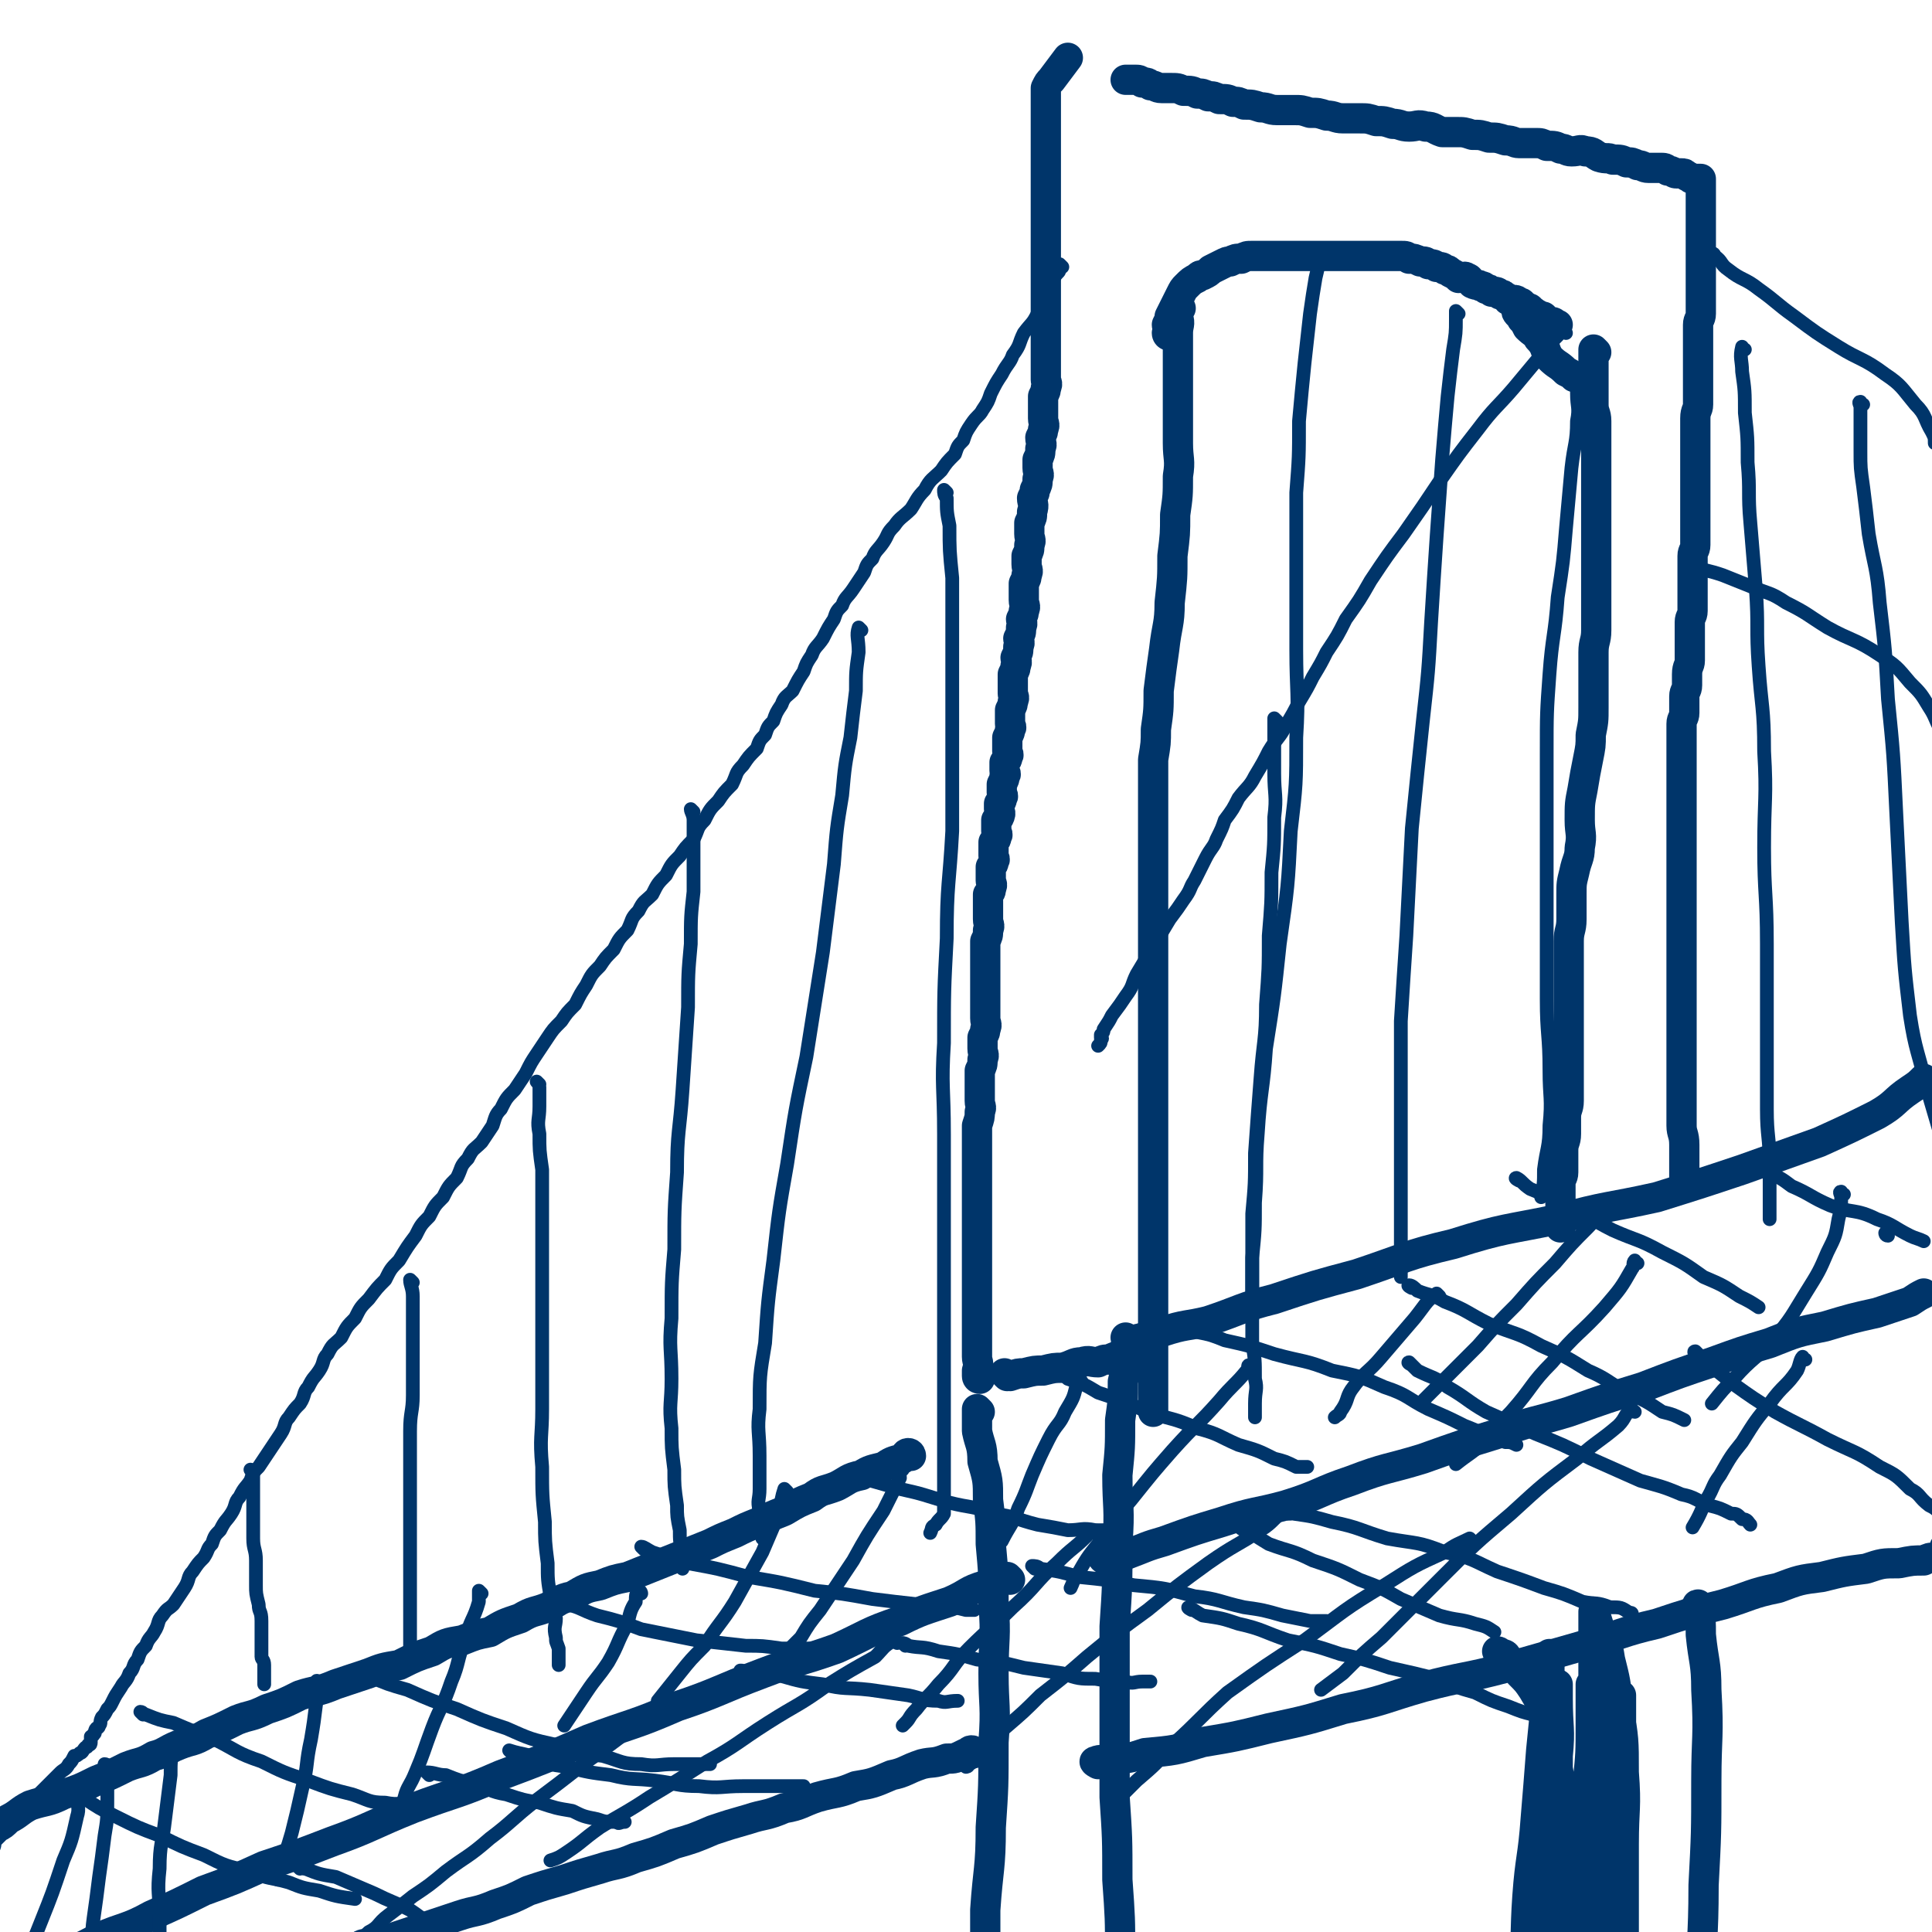<svg viewBox='0 0 702 702' version='1.1' xmlns='http://www.w3.org/2000/svg' xmlns:xlink='http://www.w3.org/1999/xlink'><g fill='none' stroke='#00356A' stroke-width='11' stroke-linecap='round' stroke-linejoin='round'><path d='M331,529c0,0 0,-1 -1,-1 -1,0 -1,1 -2,2 -4,1 -4,1 -7,3 -4,1 -5,1 -8,3 -5,1 -5,2 -9,4 -5,2 -5,1 -9,4 -5,2 -5,2 -10,5 -5,2 -5,2 -9,4 -5,2 -5,2 -9,4 -5,2 -5,2 -9,4 -5,2 -5,2 -10,4 -5,2 -5,2 -10,4 -5,2 -5,2 -10,4 -5,1 -5,1 -10,3 -5,1 -5,1 -10,4 -5,1 -5,2 -9,4 -5,2 -5,1 -10,4 -6,2 -6,2 -11,5 -5,1 -5,1 -10,3 -6,1 -6,1 -11,4 -6,2 -6,2 -12,5 -6,1 -6,1 -11,3 -6,2 -6,2 -12,4 -7,3 -7,2 -13,4 -6,3 -6,3 -12,5 -6,3 -6,2 -11,4 -6,3 -6,3 -11,5 -5,3 -5,2 -10,4 -5,2 -5,3 -9,4 -5,3 -5,2 -10,4 -6,3 -6,3 -11,5 -6,3 -6,3 -12,5 -6,3 -6,2 -12,4 -4,2 -4,3 -8,5 -2,2 -2,2 -4,3 -2,2 -2,2 -3,3 -1,2 -1,2 -1,3 -1,2 -1,2 -1,3 0,1 0,1 0,1 '/><path d='M354,637c0,0 0,-1 -1,-1 -1,0 -1,1 -2,1 -4,2 -4,2 -7,2 -5,2 -5,1 -9,2 -6,2 -6,3 -11,4 -7,3 -7,3 -13,4 -7,3 -7,2 -14,4 -6,2 -6,3 -12,4 -7,3 -7,2 -13,4 -7,2 -7,2 -13,4 -7,3 -7,3 -14,5 -7,3 -7,3 -14,5 -7,3 -7,2 -13,4 -7,2 -7,2 -13,4 -7,2 -7,2 -13,4 -6,3 -6,3 -12,5 -7,3 -7,2 -13,4 -6,2 -6,2 -12,4 -6,2 -6,2 -12,4 -6,3 -6,3 -11,5 -6,3 -6,2 -12,4 -6,3 -5,4 -11,6 -5,2 -5,2 -10,3 -5,2 -5,2 -9,4 -4,2 -4,3 -8,4 -4,2 -4,2 -8,3 -4,2 -4,2 -7,3 -3,2 -3,1 -6,2 -3,1 -3,1 -6,2 -3,1 -3,2 -5,2 -2,1 -2,1 -4,1 -2,1 -2,1 -4,1 0,1 0,1 0,1 '/><path d='M367,574c0,0 -1,-1 -1,-1 0,0 0,0 -1,1 -3,1 -3,0 -7,2 -7,2 -6,3 -13,6 -9,3 -10,3 -18,7 -12,4 -12,5 -23,10 -14,5 -14,4 -27,9 -16,6 -16,7 -31,12 -16,7 -16,6 -32,12 -16,7 -16,7 -32,13 -16,7 -16,6 -32,12 -15,6 -15,7 -29,12 -13,5 -13,5 -25,9 -11,5 -11,5 -22,9 -10,5 -10,5 -19,9 -9,5 -10,4 -19,8 -9,5 -9,4 -18,9 -6,4 -6,4 -11,8 -3,3 -3,4 -6,7 -3,5 -3,5 -6,9 '/><path d='M356,513c0,0 -1,-1 -1,-1 0,3 0,4 0,8 1,5 2,5 2,11 2,7 2,7 2,14 1,8 1,8 1,16 1,11 1,11 1,22 1,12 0,12 0,25 0,12 1,12 0,25 0,16 0,16 -1,31 0,15 -1,15 -2,30 0,15 0,15 0,30 0,14 0,14 0,27 0,13 0,13 0,25 1,11 1,11 1,22 1,10 1,10 1,19 1,8 1,8 2,15 1,6 2,6 2,12 1,5 1,5 1,9 1,4 1,4 1,7 1,3 1,3 1,6 1,2 0,2 0,3 '/><path d='M409,492c0,0 -1,-1 -1,-1 0,1 0,1 0,3 1,4 1,4 0,8 0,7 0,7 -1,14 0,10 0,10 -1,20 0,12 1,12 0,25 0,15 0,15 -1,30 0,15 0,16 0,31 0,16 0,16 0,31 1,15 1,15 1,30 1,14 1,14 1,27 1,13 0,13 0,26 0,13 1,13 0,26 0,13 0,13 -1,25 0,11 0,11 -1,21 0,7 0,7 -1,14 0,6 0,6 0,12 0,4 0,4 0,7 0,4 0,4 0,7 0,2 0,2 0,4 '/><path d='M366,500c0,0 -1,-1 -1,-1 0,0 1,1 2,1 3,-1 3,-1 5,-1 4,-1 4,-1 7,-1 4,-1 4,-1 7,-1 4,-1 4,-2 7,-2 3,-1 3,0 6,0 2,-1 2,-1 4,-1 2,-1 2,-1 3,-1 1,-1 1,0 2,0 1,0 1,0 2,0 1,0 1,0 1,0 1,0 1,0 1,0 1,0 1,0 1,0 1,0 1,0 1,0 '/><path d='M410,487c0,0 -1,-1 -1,-1 0,0 1,1 2,1 6,-1 6,-2 11,-3 9,-3 9,-2 17,-4 12,-4 12,-5 24,-8 15,-5 15,-5 30,-9 18,-6 18,-7 35,-11 19,-6 19,-5 38,-9 18,-5 18,-4 36,-8 16,-5 16,-5 31,-10 14,-5 14,-5 28,-10 11,-5 11,-5 21,-10 7,-4 6,-5 12,-9 3,-2 3,-2 5,-4 '/><path d='M402,567c0,0 -2,-1 -1,-1 3,-1 4,0 8,-1 8,-3 7,-3 14,-5 11,-4 11,-4 21,-7 12,-4 12,-3 23,-6 13,-4 12,-5 24,-9 13,-5 13,-4 26,-8 14,-5 14,-5 27,-9 13,-5 13,-4 26,-8 14,-5 14,-5 27,-9 13,-5 13,-5 25,-9 11,-4 11,-4 21,-7 10,-4 10,-4 20,-6 10,-3 10,-3 19,-5 6,-2 6,-2 12,-4 3,-2 3,-2 5,-3 '/><path d='M399,641c0,0 -2,-1 -1,-1 2,-1 3,0 5,-1 7,0 7,0 13,-2 11,-1 11,-1 21,-4 12,-2 12,-2 24,-5 14,-3 14,-3 27,-7 15,-3 15,-4 29,-8 15,-4 15,-3 30,-7 14,-4 14,-4 28,-8 14,-4 14,-5 27,-8 12,-4 12,-4 24,-7 10,-3 10,-4 20,-6 8,-3 8,-3 16,-4 8,-2 8,-2 16,-3 6,-2 6,-2 12,-2 5,-1 5,-1 9,-1 2,-1 2,-1 4,-1 2,-1 2,-1 3,-2 1,-1 0,-2 1,-2 0,-1 1,-1 1,-1 '/><path d='M356,501c0,0 -1,0 -1,-1 0,-1 0,-1 0,-2 1,-3 0,-3 0,-5 0,-3 0,-3 0,-5 0,-4 0,-4 0,-7 0,-3 0,-3 0,-6 0,-3 0,-3 0,-6 0,-3 0,-3 0,-5 0,-3 0,-3 0,-5 0,-2 0,-2 0,-4 0,-2 0,-2 0,-4 0,-2 0,-2 0,-4 0,-2 0,-2 0,-4 0,-2 0,-2 0,-4 0,-2 0,-2 0,-4 0,-3 0,-3 0,-5 0,-2 0,-2 0,-4 0,-3 0,-3 0,-5 0,-2 0,-2 0,-4 0,-3 0,-3 0,-5 0,-2 0,-2 0,-3 1,-3 1,-3 1,-5 1,-2 0,-2 0,-4 0,-2 0,-2 0,-3 0,-2 0,-2 0,-4 0,-2 0,-2 0,-4 1,-2 1,-2 1,-4 1,-2 0,-2 0,-4 0,-2 0,-2 0,-4 1,-2 1,-2 1,-3 1,-2 0,-2 0,-4 0,-2 0,-2 0,-3 0,-2 0,-2 0,-3 0,-2 0,-2 0,-4 0,-2 0,-2 0,-3 0,-2 0,-2 0,-3 0,-2 0,-2 0,-3 0,-2 0,-2 0,-3 0,-2 0,-2 0,-3 0,-2 0,-2 0,-3 1,-2 1,-2 1,-4 1,-2 0,-2 0,-4 0,-2 0,-2 0,-3 0,-2 0,-2 0,-3 0,-2 0,-2 0,-3 1,-1 1,-1 1,-2 1,-2 0,-2 0,-3 0,-2 0,-2 0,-3 0,-1 0,-1 0,-2 1,-1 1,-1 1,-2 1,-1 0,-1 0,-2 0,-1 0,-1 0,-2 0,-2 0,-2 0,-3 1,-1 1,-1 1,-2 1,-1 0,-1 0,-2 0,-1 0,-1 0,-2 0,-1 0,-1 0,-2 1,-1 1,-1 1,-1 1,-2 0,-2 0,-3 0,-1 0,-1 0,-2 1,-1 1,-1 1,-2 1,-1 0,-1 0,-2 0,-2 0,-2 0,-3 1,-2 1,-2 1,-3 1,-1 0,-1 0,-2 0,-2 0,-2 0,-3 1,-1 1,-1 1,-2 1,-1 0,-1 0,-2 0,-1 0,-1 0,-2 0,-2 0,-2 0,-3 1,-2 1,-2 1,-3 1,-1 0,-1 0,-2 0,-1 0,-1 0,-2 0,-2 0,-2 0,-3 1,-2 1,-2 1,-3 1,-2 0,-2 0,-3 0,-2 0,-2 0,-3 0,-2 0,-2 0,-4 1,-2 1,-2 1,-3 1,-2 0,-2 0,-3 1,-2 1,-2 1,-4 1,-2 0,-2 0,-3 1,-2 1,-2 1,-4 1,-2 0,-2 0,-3 1,-2 1,-2 1,-3 1,-2 0,-2 0,-4 0,-1 0,-1 0,-2 0,-2 0,-2 0,-4 1,-2 1,-2 1,-3 1,-2 0,-2 0,-4 0,-2 0,-2 0,-3 1,-2 1,-2 1,-4 1,-2 0,-2 0,-4 0,-2 0,-2 0,-4 1,-2 1,-2 1,-4 1,-3 0,-3 0,-5 1,-2 1,-2 1,-3 1,-2 1,-2 1,-4 1,-2 0,-2 0,-4 0,-2 0,-2 0,-3 1,-2 1,-2 1,-4 1,-2 0,-2 0,-4 1,-2 1,-2 1,-3 1,-2 0,-2 0,-4 0,-2 0,-2 0,-4 0,-2 0,-2 0,-4 1,-2 1,-2 1,-3 1,-2 0,-2 0,-3 0,-2 0,-2 0,-3 0,-2 0,-2 0,-3 0,-2 0,-2 0,-4 0,-2 0,-2 0,-4 0,-2 0,-2 0,-3 0,-2 0,-2 0,-4 0,-2 0,-2 0,-4 0,-2 0,-2 0,-4 0,-2 0,-2 0,-3 0,-2 0,-2 0,-4 0,-2 0,-2 0,-4 0,-2 0,-2 0,-3 0,-2 0,-2 0,-4 0,-2 0,-2 0,-4 0,-2 0,-2 0,-3 0,-2 0,-2 0,-4 0,-2 0,-2 0,-4 0,-2 0,-2 0,-4 0,-2 0,-2 0,-3 0,-3 0,-3 0,-5 0,-2 0,-2 0,-3 0,-2 0,-2 0,-3 0,-2 0,-2 0,-4 0,-2 0,-2 0,-3 0,-2 0,-2 0,-3 0,-1 0,-1 0,-2 0,-2 0,-2 0,-3 0,-2 0,-2 0,-3 0,-1 0,-1 0,-1 0,-1 0,-1 0,-1 0,-1 0,-1 0,-2 0,-1 0,-1 0,-1 0,-1 0,-1 0,-1 0,-1 0,-1 0,-2 1,-2 1,-2 2,-3 3,-4 3,-4 6,-8 '/><path d='M429,112c0,0 -1,-1 -1,-1 0,1 0,2 0,4 1,3 0,3 0,6 0,4 0,4 0,8 0,4 0,4 0,9 0,5 0,5 0,11 0,6 0,6 0,12 0,6 1,6 0,12 0,7 0,7 -1,14 0,7 0,7 -1,15 0,8 0,8 -1,17 0,8 -1,8 -2,17 -1,7 -1,7 -2,15 0,7 0,7 -1,14 0,5 0,5 -1,11 0,4 0,4 0,9 0,3 0,3 0,7 0,3 0,3 0,7 0,4 0,4 0,9 0,4 0,4 0,9 0,4 0,4 0,9 0,4 0,4 0,9 0,4 0,4 0,9 0,4 0,4 0,9 0,5 0,5 0,10 0,4 0,4 0,9 0,5 0,5 0,11 0,5 0,5 0,11 0,6 0,6 0,12 0,5 0,5 0,11 0,5 0,5 0,11 0,5 0,5 0,11 0,5 0,5 0,11 0,5 0,5 0,10 0,4 0,4 0,9 0,3 0,3 0,7 0,4 0,4 0,8 0,2 0,2 0,5 0,2 0,2 0,4 0,1 0,1 0,2 0,2 0,2 0,4 0,4 0,4 0,9 0,2 0,2 0,5 '/><path d='M425,122c0,0 -1,0 -1,-1 0,0 0,0 0,0 1,-2 0,-2 0,-3 1,-2 1,-2 1,-3 1,-2 1,-2 2,-4 1,-2 1,-2 2,-4 1,-2 1,-2 2,-3 2,-2 2,-2 4,-3 1,-1 1,-1 2,-1 2,-1 2,-1 3,-2 2,-1 2,-1 4,-2 2,-1 2,-1 3,-1 2,-1 2,-1 4,-1 2,-1 2,-1 4,-1 2,0 2,0 4,0 2,0 2,0 4,0 3,0 3,0 5,0 2,0 2,0 4,0 2,0 2,0 4,0 2,0 2,0 4,0 2,0 2,0 3,0 2,0 2,0 4,0 2,0 2,0 4,0 2,0 2,0 4,0 2,0 2,0 3,0 2,0 2,0 3,0 2,0 2,0 3,0 2,0 2,0 3,0 1,0 1,0 2,0 2,0 2,0 3,1 2,0 2,0 4,1 2,0 2,0 3,1 2,0 2,0 3,1 2,0 2,0 3,1 1,0 1,0 2,1 2,1 2,1 3,2 2,0 2,-1 3,0 1,0 1,1 2,2 2,1 2,0 3,1 1,0 1,0 2,1 1,0 1,0 2,1 2,0 2,0 3,1 1,0 1,0 2,1 1,0 1,1 1,1 1,0 1,0 2,0 1,0 1,0 2,1 1,0 1,0 1,1 1,0 1,0 2,1 1,0 1,0 1,1 1,0 1,0 2,1 1,0 1,1 1,1 1,0 1,0 1,0 1,0 1,0 1,1 1,0 1,1 1,1 1,0 1,0 2,0 1,0 1,1 1,1 1,0 1,0 1,0 '/><path d='M552,114c0,0 -1,-1 -1,-1 0,1 1,1 2,3 1,1 1,1 2,3 2,2 3,2 4,4 3,3 2,4 4,7 3,3 3,2 6,5 2,1 2,1 3,2 '/><path d='M580,128c0,0 -1,-1 -1,-1 0,1 0,2 0,4 0,2 0,2 0,4 0,3 0,3 0,6 0,3 0,3 0,6 0,3 1,3 1,6 0,3 0,3 0,7 0,3 0,3 0,6 0,3 0,3 0,6 0,3 0,3 0,6 0,3 0,3 0,6 0,3 0,3 0,6 0,3 0,3 0,7 0,4 0,4 0,8 0,4 0,4 0,8 0,4 0,4 0,8 0,4 0,4 0,8 0,4 -1,4 -1,8 0,5 0,5 0,10 0,5 0,5 0,10 0,5 0,5 -1,10 0,4 0,4 -1,9 -1,5 -1,5 -2,11 -1,5 -1,5 -1,11 0,5 1,5 0,10 0,4 -1,4 -2,9 -1,4 -1,4 -1,8 0,4 0,4 0,9 0,4 -1,4 -1,8 0,3 0,3 0,7 0,4 0,4 0,8 0,3 0,3 0,7 0,3 0,3 0,7 0,4 0,4 0,8 0,3 0,3 0,7 0,3 0,3 0,7 0,3 0,3 0,7 0,3 -1,3 -1,6 0,3 0,3 0,6 0,3 -1,3 -1,6 0,2 0,2 0,4 0,2 0,2 0,4 0,2 -1,2 -1,4 0,1 0,1 0,3 0,1 0,1 0,2 0,1 0,1 0,2 0,0 0,0 0,1 0,1 0,1 0,3 0,2 0,2 0,5 '/><path d='M613,429c-1,0 -1,0 -1,-1 0,0 0,0 0,0 0,-3 0,-3 0,-5 0,-4 0,-4 0,-7 0,-4 -1,-4 -1,-7 0,-4 0,-4 0,-8 0,-4 0,-4 0,-7 0,-4 0,-4 0,-7 0,-4 0,-4 0,-7 0,-3 0,-3 0,-5 0,-3 0,-3 0,-6 0,-3 0,-3 0,-5 0,-3 0,-3 0,-5 0,-3 0,-3 0,-5 0,-2 0,-2 0,-3 0,-3 0,-3 0,-5 0,-2 0,-2 0,-4 0,-3 0,-3 0,-5 0,-3 0,-3 0,-5 0,-3 0,-3 0,-5 0,-2 0,-2 0,-4 0,-3 0,-3 0,-6 0,-2 0,-2 0,-4 0,-3 0,-3 0,-5 0,-3 0,-3 0,-5 0,-2 0,-2 0,-4 0,-3 0,-3 0,-5 0,-3 0,-3 0,-6 0,-3 0,-3 0,-5 0,-3 0,-3 0,-5 0,-2 0,-2 0,-4 0,-3 0,-3 0,-6 0,-3 0,-3 0,-5 0,-2 1,-2 1,-4 0,-3 0,-3 0,-6 0,-2 1,-2 1,-4 0,-2 0,-2 0,-4 0,-3 1,-3 1,-5 0,-2 0,-2 0,-3 0,-2 0,-2 0,-4 0,-2 0,-2 0,-3 0,-2 0,-2 0,-4 0,-2 1,-2 1,-4 0,-2 0,-2 0,-3 0,-2 0,-2 0,-4 0,-2 0,-2 0,-4 0,-2 0,-2 0,-3 0,-2 0,-2 0,-4 0,-1 0,-1 0,-2 0,-2 1,-2 1,-4 0,-3 0,-3 0,-5 0,-2 0,-2 0,-3 0,-3 0,-3 0,-5 0,-2 0,-2 0,-4 0,-2 0,-2 0,-4 0,-2 0,-2 0,-4 0,-2 0,-2 0,-4 0,-2 0,-2 0,-4 0,-2 0,-2 0,-4 0,-3 0,-3 0,-5 0,-2 0,-2 0,-4 0,-3 1,-3 1,-5 0,-2 0,-2 0,-4 0,-3 0,-3 0,-5 0,-2 0,-2 0,-4 0,-2 0,-2 0,-4 0,-2 0,-2 0,-4 0,-2 0,-2 0,-4 0,-2 0,-2 0,-4 0,-2 1,-2 1,-4 0,-2 0,-2 0,-4 0,-2 0,-2 0,-4 0,-3 0,-3 0,-5 0,-2 0,-2 0,-4 0,-3 0,-3 0,-5 0,-2 0,-2 0,-3 0,-2 0,-2 0,-4 0,-2 0,-2 0,-4 0,-2 0,-2 0,-3 0,-2 0,-2 0,-3 0,-2 0,-2 0,-3 0,-1 0,-1 0,-2 0,-1 0,-1 0,-1 0,-1 0,-1 0,-1 0,-1 0,-1 0,-1 0,-1 0,-1 0,-1 0,-1 0,-1 0,-1 0,0 0,0 -1,0 -1,0 -1,0 -2,0 -1,0 -1,-1 -2,-1 -1,-1 -1,-1 -2,-1 -1,0 -1,0 -2,0 -1,0 -1,-1 -3,-1 -1,-1 -1,-1 -3,-1 -2,0 -2,0 -4,0 -2,0 -2,-1 -4,-1 -2,-1 -2,-1 -4,-1 -2,-1 -2,-1 -5,-1 -2,-1 -2,0 -5,-1 -2,-1 -2,-2 -5,-2 -2,-1 -2,0 -5,0 -2,0 -2,-1 -4,-1 -2,-1 -2,-1 -5,-1 -2,-1 -2,-1 -4,-1 -3,0 -3,0 -6,0 -2,0 -2,-1 -5,-1 -3,-1 -3,-1 -6,-1 -3,-1 -3,-1 -6,-1 -3,-1 -3,-1 -6,-1 -2,0 -2,0 -5,0 -3,-1 -3,-2 -6,-2 -3,-1 -3,0 -6,0 -3,0 -3,-1 -6,-1 -3,-1 -3,-1 -6,-1 -3,-1 -3,-1 -6,-1 -3,0 -3,0 -6,0 -3,0 -3,-1 -6,-1 -3,-1 -3,-1 -6,-1 -3,-1 -3,-1 -6,-1 -3,0 -3,0 -6,0 -3,0 -3,-1 -6,-1 -3,-1 -3,-1 -6,-1 -2,-1 -2,-1 -4,-1 -2,-1 -2,-1 -5,-1 -2,-1 -2,-1 -4,-1 -2,-1 -2,-1 -4,-1 -2,-1 -2,-1 -5,-1 -2,-1 -2,-1 -5,-1 -1,0 -1,0 -3,0 -2,0 -2,-1 -4,-1 -1,-1 -1,-1 -3,-1 -1,-1 -1,-1 -3,-1 0,0 0,0 -1,0 -1,0 -1,0 -2,0 '/></g>
<g fill='none' stroke='#00356A' stroke-width='5' stroke-linecap='round' stroke-linejoin='round'><path d='M386,97c0,0 -1,-1 -1,-1 0,0 1,1 0,2 0,1 -1,1 -2,3 -1,3 -1,3 -3,6 -1,3 -1,4 -3,7 -2,4 -2,3 -5,7 -2,4 -1,4 -4,8 -1,3 -2,3 -4,7 -2,3 -2,3 -4,7 -1,3 -1,3 -3,6 -1,2 -2,2 -4,5 -2,3 -2,3 -3,6 -2,2 -2,2 -3,5 -3,3 -3,3 -5,6 -3,3 -4,3 -6,7 -3,3 -3,4 -5,7 -3,3 -4,3 -6,6 -3,3 -2,3 -4,6 -2,3 -3,3 -4,6 -2,2 -2,2 -3,5 -2,3 -2,3 -4,6 -2,3 -3,3 -4,6 -2,2 -2,2 -3,5 -2,3 -2,3 -4,7 -2,3 -3,3 -4,6 -2,3 -2,3 -3,6 -2,3 -2,3 -4,7 -2,2 -3,2 -4,5 -2,3 -2,3 -3,6 -2,2 -2,2 -3,5 -2,2 -2,2 -3,5 -3,3 -3,3 -5,6 -3,3 -2,3 -4,7 -3,3 -3,3 -5,6 -3,3 -3,3 -5,7 -3,3 -2,3 -4,7 -3,3 -3,3 -5,6 -3,3 -3,3 -5,7 -3,3 -3,3 -5,7 -3,3 -3,2 -5,6 -3,3 -2,3 -4,7 -3,3 -3,3 -5,7 -3,3 -3,3 -5,6 -3,3 -3,3 -5,7 -2,3 -2,3 -4,7 -3,3 -3,3 -5,6 -3,3 -3,3 -5,6 -2,3 -2,3 -4,6 -2,3 -2,3 -4,7 -2,3 -2,3 -4,6 -3,3 -3,3 -5,7 -2,2 -2,3 -3,6 -2,3 -2,3 -4,6 -3,3 -3,2 -5,6 -3,3 -2,3 -4,7 -3,3 -3,3 -5,7 -3,3 -3,3 -5,7 -3,3 -3,3 -5,7 -3,4 -3,4 -6,9 -3,3 -3,3 -5,7 -3,3 -3,3 -6,7 -3,3 -3,3 -5,7 -3,3 -3,3 -5,7 -3,3 -3,2 -5,6 -2,2 -1,3 -3,6 -2,3 -2,2 -4,6 -2,2 -1,3 -3,6 -2,2 -2,2 -4,5 -2,2 -1,3 -3,6 -2,3 -2,3 -4,6 -2,3 -2,3 -4,6 -2,2 -2,2 -3,5 -2,3 -2,2 -4,6 -2,2 -1,3 -3,6 -2,3 -2,2 -4,6 -2,2 -2,2 -3,5 -2,2 -1,2 -3,5 -2,2 -2,2 -4,5 -2,2 -1,3 -3,6 -2,3 -2,3 -4,6 -2,2 -2,1 -4,4 -2,2 -1,3 -3,6 -1,2 -2,2 -3,5 -2,2 -2,2 -3,5 -2,2 -1,3 -3,5 -1,3 -2,3 -3,5 -2,3 -2,3 -3,5 -1,2 -1,2 -2,3 -1,2 -1,2 -2,3 -1,2 0,2 -1,3 0,1 -1,1 -1,1 -1,1 0,2 -1,2 0,1 -1,1 -1,1 0,1 0,1 0,1 0,2 0,2 -1,2 0,1 -1,1 -1,1 -1,1 -1,2 -2,2 -1,1 -1,1 -2,1 -1,2 -1,2 -2,3 -1,2 -2,2 -3,3 -3,3 -3,3 -6,6 -12,12 -12,12 -24,24 '/><path d='M92,535c0,0 -1,-1 -1,-1 0,0 1,1 1,2 0,3 0,3 0,6 0,4 0,4 0,8 0,4 0,4 0,9 0,4 1,4 1,8 0,4 0,4 0,9 0,3 0,3 1,7 0,3 1,2 1,6 0,2 0,2 0,5 0,2 0,2 0,4 0,2 0,2 0,4 0,1 1,1 1,3 0,1 0,2 0,3 0,2 0,2 0,3 0,1 0,1 0,1 '/><path d='M150,466c0,0 -1,-1 -1,-1 0,2 1,3 1,6 0,5 0,5 0,10 0,5 0,5 0,11 0,7 0,7 0,15 0,6 -1,6 -1,13 0,6 0,6 0,13 0,5 0,5 0,11 0,5 0,5 0,11 0,5 0,5 0,10 0,4 0,4 0,9 0,4 0,4 0,8 0,4 0,4 0,8 0,3 0,3 0,6 0,2 0,2 0,4 0,1 0,1 0,3 0,1 0,1 0,2 '/><path d='M196,394c0,0 -1,-1 -1,-1 0,0 1,1 1,2 0,3 0,3 0,7 0,5 -1,5 0,10 0,6 0,6 1,13 0,7 0,7 0,15 0,8 0,8 0,16 0,9 0,9 0,18 0,9 0,9 0,18 0,10 0,10 0,20 0,10 -1,10 0,21 0,10 0,10 1,20 0,7 0,7 1,15 0,6 0,6 1,12 0,4 1,3 2,8 0,3 -1,3 0,7 0,2 0,1 1,4 0,1 0,2 0,4 0,1 0,1 0,2 '/><path d='M252,295c0,0 -1,-1 -1,-1 0,1 1,2 1,4 0,5 0,5 0,11 0,7 0,7 0,15 -1,9 -1,9 -1,19 -1,11 -1,11 -1,23 -1,15 -1,15 -2,30 -1,15 -2,15 -2,30 -1,14 -1,14 -1,28 -1,12 -1,12 -1,25 -1,11 0,11 0,22 0,9 -1,9 0,18 0,7 0,7 1,15 0,6 0,6 1,13 0,4 0,4 1,9 0,4 0,4 1,8 0,2 0,2 0,4 0,1 0,1 0,2 '/><path d='M313,229c0,0 -1,-1 -1,-1 -1,3 0,4 0,9 -1,7 -1,7 -1,14 -1,8 -1,8 -2,17 -2,10 -2,10 -3,21 -2,12 -2,12 -3,25 -2,16 -2,16 -4,32 -3,19 -3,19 -6,38 -4,19 -4,19 -7,39 -3,17 -3,17 -5,35 -2,15 -2,15 -3,30 -2,12 -2,12 -2,24 -1,8 0,8 0,17 0,6 0,6 0,12 0,4 -1,4 0,8 0,2 0,2 1,4 0,1 0,1 0,3 0,1 0,1 0,3 '/><path d='M344,179c0,0 -1,-1 -1,-1 0,1 0,2 1,3 0,5 0,5 1,10 0,9 0,9 1,19 0,12 0,12 0,24 0,15 0,15 0,31 0,18 0,18 0,37 -1,19 -2,19 -2,39 -1,19 -1,19 -1,38 -1,16 0,16 0,33 0,14 0,14 0,29 0,14 0,14 0,28 0,13 0,13 0,27 0,10 0,10 0,21 0,8 0,8 0,16 0,4 0,4 0,9 0,2 0,2 0,5 0,1 0,1 0,3 -1,2 -2,2 -3,4 -2,1 -1,1 -2,3 '/><path d='M569,121c0,0 -1,-1 -1,-1 -1,0 -1,1 -2,2 -3,3 -3,3 -6,7 -5,6 -5,6 -10,12 -6,7 -7,7 -13,15 -7,9 -7,9 -14,19 -6,9 -6,9 -13,19 -6,8 -6,8 -12,17 -4,7 -4,7 -9,14 -3,6 -3,6 -7,12 -2,4 -2,4 -5,9 -2,4 -2,4 -5,9 -2,4 -2,4 -5,9 -2,4 -3,4 -6,9 -2,4 -2,4 -5,9 -2,4 -3,4 -6,8 -2,4 -2,4 -5,8 -1,3 -1,3 -3,7 -1,3 -2,3 -4,7 -2,4 -2,4 -4,8 -2,3 -1,3 -4,7 -2,3 -2,3 -5,7 -3,5 -3,5 -6,10 -3,5 -3,5 -6,10 -2,4 -1,4 -4,8 -2,3 -2,3 -5,7 -1,2 -1,2 -3,5 0,1 0,1 -1,2 0,0 0,0 0,1 0,0 1,0 0,1 0,1 0,1 -1,2 '/><path d='M618,207c-1,0 -2,-1 -1,-1 0,0 1,0 2,1 4,1 4,1 7,2 5,2 5,2 10,4 7,3 7,2 13,6 8,4 7,4 15,9 9,5 10,4 19,10 6,4 6,4 11,10 4,4 4,4 7,9 2,3 2,4 4,8 1,2 2,2 3,5 '/><path d='M464,262c0,0 -1,-1 -1,-1 0,3 0,4 0,8 0,6 0,6 0,12 0,8 1,8 0,16 0,10 0,10 -1,20 0,11 0,11 -1,23 0,12 0,12 -1,25 0,13 -1,13 -2,27 -1,13 -1,13 -2,27 0,11 0,11 -1,22 0,8 0,8 0,17 0,4 0,4 0,9 0,3 0,3 0,6 0,1 0,1 0,3 0,1 0,1 0,2 0,0 0,0 0,1 '/><path d='M481,94c0,0 -1,-1 -1,-1 -1,3 -1,4 -2,8 -1,6 -1,6 -2,13 -1,9 -1,9 -2,18 -1,10 -1,10 -2,21 0,13 0,13 -1,26 0,14 0,14 0,28 0,14 0,14 0,29 0,16 1,16 0,32 0,17 0,17 -2,34 -1,20 -1,20 -4,41 -2,19 -2,19 -5,38 -1,15 -2,15 -3,31 -1,12 0,12 -1,25 0,10 0,10 -1,20 0,8 0,8 0,17 0,7 0,7 0,14 1,6 1,6 1,13 1,4 0,4 0,9 0,2 0,2 0,5 '/><path d='M530,114c0,0 -1,-1 -1,-1 0,1 0,2 0,3 0,5 0,5 -1,11 -1,8 -1,8 -2,17 -1,11 -1,11 -2,23 -1,14 -1,14 -2,28 -1,15 -1,15 -2,31 -1,18 -1,18 -3,36 -2,19 -2,19 -4,39 -1,19 -1,19 -2,39 -1,15 -1,15 -2,31 0,12 0,12 0,24 0,10 0,10 0,20 0,7 0,7 0,14 0,6 0,6 0,12 0,5 0,5 0,10 0,3 0,3 0,7 0,2 0,2 0,4 0,1 0,1 0,2 '/><path d='M574,141c0,0 -1,-1 -1,-1 0,1 0,2 0,3 0,5 1,5 0,10 0,8 -1,8 -2,17 -1,11 -1,11 -2,22 -1,12 -1,12 -3,25 -1,14 -2,14 -3,28 -1,14 -1,14 -1,29 0,13 0,13 0,27 0,15 0,15 0,30 0,16 0,16 0,32 0,13 1,13 1,26 0,10 1,10 0,20 0,8 -1,8 -2,16 0,5 0,5 -1,10 '/><path d='M634,127c-1,0 -1,-1 -1,-1 -1,4 0,5 0,9 1,7 1,7 1,15 1,9 1,9 1,18 1,11 0,11 1,22 1,12 1,12 2,24 1,14 0,14 1,28 1,15 2,15 2,31 1,17 0,17 0,35 0,17 1,17 1,35 0,17 0,17 0,34 0,13 0,13 0,26 0,10 1,10 1,20 0,5 0,5 0,11 0,3 0,3 0,6 0,1 0,1 0,3 '/><path d='M677,147c-1,0 -1,-1 -1,-1 -1,0 0,1 0,2 0,3 0,3 0,7 0,4 0,4 0,9 0,6 0,6 1,13 1,8 1,8 2,17 2,12 3,12 4,25 2,17 2,17 3,35 2,20 2,20 3,41 1,20 1,20 2,40 1,17 1,17 3,34 2,13 3,13 6,26 5,17 5,17 10,34 '/><path d='M623,93c-1,0 -1,-1 -1,-1 0,0 1,0 1,1 3,2 2,3 5,5 5,4 6,3 11,7 7,5 6,5 13,10 8,6 8,6 16,11 8,5 9,4 17,10 6,4 6,5 11,11 4,4 3,5 6,10 1,2 1,2 1,4 '/><path d='M39,642c0,0 0,-1 -1,-1 0,1 1,2 1,3 0,5 0,5 0,10 0,7 0,7 -1,13 -1,8 -1,8 -2,15 -1,8 -1,8 -2,15 -1,7 0,7 -1,13 -1,7 -1,7 -2,14 -1,5 -1,5 -2,10 0,2 0,2 0,3 0,1 0,1 0,1 '/><path d='M64,633c0,0 0,-1 -1,-1 0,1 0,2 0,3 -1,5 -1,5 -1,10 -1,8 -1,8 -2,16 -1,9 -2,9 -2,18 -1,9 0,9 0,17 0,7 0,7 0,13 0,4 0,4 0,7 '/><path d='M116,612c0,0 -1,-2 -1,-1 0,3 0,4 0,7 -1,8 -1,8 -2,14 -2,9 -1,9 -3,17 -2,9 -2,9 -4,17 -2,7 -2,6 -4,12 -1,3 -1,3 -1,5 '/><path d='M175,579c0,0 -1,-1 -1,-1 0,1 0,2 0,4 -2,7 -3,6 -5,14 -3,7 -2,8 -5,15 -3,9 -4,9 -7,17 -3,8 -3,9 -6,16 -2,5 -3,5 -4,9 -1,3 0,3 0,5 '/><path d='M233,579c0,0 0,-1 -1,-1 -1,1 -1,2 -1,4 -2,3 -2,4 -3,8 -4,7 -3,7 -7,14 -4,6 -4,5 -8,11 -4,6 -4,6 -8,12 '/><path d='M286,542c0,0 -1,-1 -1,-1 -1,3 -1,4 -2,9 -3,7 -3,7 -6,14 -5,9 -5,9 -10,18 -5,8 -6,8 -11,16 -5,5 -5,5 -9,10 -4,5 -4,5 -8,10 '/><path d='M328,534c0,0 -1,-1 -1,-1 -1,1 0,2 0,4 -3,6 -3,6 -6,12 -6,9 -6,9 -11,18 -6,9 -6,9 -12,18 -4,5 -4,5 -7,10 -2,2 -2,2 -4,4 '/><path d='M393,502c0,0 -1,-1 -1,-1 -1,1 0,1 -1,3 -1,4 -1,4 -4,9 -2,5 -3,4 -6,10 -3,6 -3,6 -6,13 -2,5 -2,6 -5,12 -2,6 -3,6 -6,12 '/><path d='M455,497c0,0 -1,-1 -1,-1 -1,0 0,1 -1,2 -4,5 -5,5 -10,11 -8,9 -8,8 -17,18 -7,8 -7,8 -15,18 -6,7 -6,7 -12,16 -4,5 -4,5 -8,12 -1,1 -1,2 -2,4 '/><path d='M523,471c0,0 -1,-1 -1,-1 -4,3 -4,4 -8,9 -6,7 -6,7 -12,14 -5,6 -6,5 -11,12 -2,3 -1,4 -4,8 0,1 -1,1 -2,2 '/><path d='M585,438c0,0 -1,-1 -1,-1 -4,3 -3,5 -7,9 -6,6 -6,6 -12,13 -7,7 -7,7 -14,15 -7,7 -7,7 -14,15 -5,5 -5,5 -11,11 -3,3 -3,3 -6,6 -1,1 -1,1 -3,3 '/><path d='M595,459c-1,0 -1,-1 -1,-1 -1,1 0,2 -1,3 -4,7 -4,7 -10,14 -9,10 -10,9 -19,20 -8,8 -7,9 -15,18 -5,5 -4,5 -10,11 -4,4 -5,4 -10,8 '/><path d='M670,434c-1,0 -1,-1 -1,-1 -1,0 0,1 0,2 0,4 0,4 -1,8 -1,6 -1,6 -4,12 -3,7 -3,7 -8,15 -5,8 -5,9 -12,17 -6,7 -7,6 -14,14 -4,4 -4,4 -8,9 '/><path d='M29,654c0,0 0,-2 -1,-1 0,3 1,4 0,7 -2,9 -2,9 -5,16 -4,12 -4,12 -8,22 -5,13 -6,12 -10,24 -3,10 -2,10 -5,19 -1,4 -1,4 -2,7 '/><path d='M25,650c0,0 -1,-1 -1,-1 2,1 3,3 6,4 6,4 6,4 12,7 8,4 8,4 16,7 8,4 8,4 16,7 8,4 8,4 17,6 7,3 7,2 14,4 5,2 5,2 11,3 6,2 6,2 13,3 '/><path d='M52,623c0,0 -1,-1 -1,-1 1,0 1,1 2,1 5,2 5,2 10,3 7,3 7,3 15,6 8,4 8,5 17,8 8,4 8,4 17,7 8,3 8,3 16,5 6,2 6,3 12,3 5,1 5,0 10,0 5,0 5,0 11,0 '/><path d='M129,609c0,0 -1,-1 -1,-1 2,0 3,1 6,1 7,3 7,3 14,5 9,4 9,4 18,7 9,4 9,4 18,7 9,4 9,4 18,6 8,3 8,3 17,4 7,2 7,3 14,3 6,1 6,0 12,0 4,0 4,0 9,0 2,0 2,0 4,0 '/><path d='M205,583c0,0 -1,-1 -1,-1 0,0 1,0 2,1 5,1 5,2 11,4 8,2 8,2 16,5 10,2 10,2 20,4 9,1 9,1 18,2 6,0 6,0 13,1 4,0 4,0 9,0 1,0 1,0 2,0 '/><path d='M234,563c0,0 -1,-1 -1,-1 1,0 2,1 4,2 6,2 6,2 13,4 11,2 11,2 22,5 12,2 12,2 24,5 10,1 10,1 21,3 8,1 8,1 17,2 5,0 5,0 10,1 3,0 3,0 7,1 1,0 1,0 3,0 '/><path d='M309,536c0,0 -1,-1 -1,-1 1,0 2,1 5,2 7,2 7,2 14,4 9,2 8,2 18,5 8,2 8,1 16,4 8,1 8,2 16,4 6,1 6,1 11,2 5,0 5,-1 10,0 5,0 5,0 9,1 '/><path d='M388,501c0,0 -1,-1 -1,-1 0,0 1,0 1,1 6,2 6,2 11,5 9,3 9,3 18,7 9,3 9,2 18,6 8,2 8,3 15,6 7,2 7,2 13,5 4,1 4,1 8,3 2,0 2,0 3,0 1,0 1,0 1,0 '/><path d='M434,484c0,0 -1,-1 -1,-1 0,0 1,0 2,1 5,1 5,1 10,3 9,2 9,2 18,5 11,3 11,2 21,6 10,2 10,2 19,6 9,3 8,4 16,8 7,3 7,3 13,6 5,2 5,2 9,4 3,1 3,1 6,2 2,0 2,0 4,1 '/><path d='M513,468c0,0 -2,-1 -1,-1 1,0 2,1 3,2 5,2 5,1 10,4 8,3 8,4 16,8 10,4 10,3 19,8 9,4 9,4 17,9 7,3 7,4 14,8 7,3 7,3 13,7 4,1 4,1 8,3 '/><path d='M552,429c0,0 -2,-1 -1,-1 2,1 2,2 5,4 7,3 7,2 14,6 8,4 8,5 16,9 9,4 9,3 18,8 8,4 8,4 15,9 7,3 7,3 13,7 4,2 4,2 7,4 '/><path d='M639,425c-1,0 -2,-1 -1,-1 1,0 2,1 4,2 5,2 5,2 9,5 7,3 7,4 14,7 8,3 9,1 17,5 6,2 6,3 12,6 2,1 3,1 5,2 '/><path d='M686,449c-1,0 -1,-1 -1,-1 '/><path d='M156,645c0,0 -1,-1 -1,-1 3,0 4,1 7,1 5,2 5,2 10,3 6,2 6,3 12,4 6,2 6,2 12,3 6,2 6,2 12,3 4,2 4,2 9,3 3,1 3,1 7,1 1,1 1,0 3,0 '/><path d='M186,637c0,0 -1,-1 -1,-1 3,1 4,1 8,2 6,3 6,3 13,4 8,2 8,2 16,3 8,2 8,1 16,2 8,1 8,2 16,2 8,1 8,0 16,0 7,0 7,0 14,0 4,0 4,0 8,0 '/><path d='M270,608c0,0 -1,-1 -1,-1 1,0 1,0 3,1 6,1 6,0 12,1 7,2 7,2 15,3 8,2 8,1 17,2 7,1 7,1 14,2 5,1 5,2 11,2 3,1 3,0 7,0 '/><path d='M329,598c0,0 -1,-1 -1,-1 0,0 1,0 2,1 5,1 5,0 11,2 7,1 7,1 14,3 9,1 9,1 17,3 7,1 7,1 14,2 6,2 6,2 12,2 6,1 6,1 11,1 3,1 3,0 6,0 2,0 2,0 3,0 '/><path d='M376,570c0,0 -1,-1 -1,-1 1,0 2,0 3,1 7,1 7,1 14,3 10,1 10,1 20,3 11,1 11,1 22,4 9,1 9,2 18,4 7,1 7,1 14,3 5,1 5,1 10,2 3,0 3,0 5,0 1,0 1,0 1,0 '/><path d='M452,556c0,0 -2,-1 -1,-1 4,2 5,3 10,6 8,3 8,2 16,6 9,3 9,3 17,7 8,3 8,3 15,7 7,3 7,3 14,6 7,2 7,1 13,3 4,1 4,1 7,3 '/><path d='M469,550c0,0 -1,-1 -1,-1 0,0 1,0 2,1 7,1 7,1 14,3 10,2 10,3 20,6 11,2 11,1 21,5 10,2 10,3 19,7 9,3 9,3 17,6 7,2 7,2 14,5 5,1 5,0 10,2 4,0 4,0 7,2 1,0 1,0 1,1 '/><path d='M513,496c0,0 -2,-1 -1,-1 1,1 1,1 3,3 6,3 6,2 11,6 7,4 7,5 14,9 9,4 9,4 18,8 10,4 10,4 20,9 9,4 9,4 18,8 7,2 8,2 15,5 5,1 5,2 10,4 4,1 4,1 8,3 2,0 2,0 4,2 2,0 2,1 3,2 '/><path d='M617,492c-1,0 -2,-1 -1,-1 1,1 2,2 4,4 5,4 5,4 10,8 7,5 7,5 15,10 9,5 10,5 19,10 10,5 10,4 19,10 6,3 6,3 11,8 4,2 3,3 7,6 2,1 2,1 4,3 1,0 1,1 1,2 '/><path d='M433,585c0,0 -2,-1 -1,-1 2,1 3,2 5,3 7,1 7,1 13,3 9,2 9,3 18,6 10,2 10,2 19,5 9,2 9,2 18,5 9,2 9,2 17,4 7,3 7,3 14,5 6,3 6,3 12,5 5,2 5,2 9,3 3,1 3,1 5,2 1,1 1,2 2,2 1,1 1,0 1,0 '/><path d='M109,679c0,0 -1,-1 -1,-1 1,0 1,1 3,1 5,2 5,2 11,3 7,3 7,3 14,6 6,3 7,3 13,6 6,4 6,5 12,8 6,4 6,3 12,6 3,2 3,2 6,4 '/><path d='M240,622c0,0 0,-1 -1,-1 -1,0 -1,1 -1,1 -6,5 -6,4 -11,8 -8,6 -8,6 -15,11 -9,7 -9,7 -17,13 -9,7 -9,8 -17,14 -8,7 -8,6 -16,12 -6,5 -6,5 -12,9 -5,4 -5,4 -9,7 -4,3 -3,4 -7,6 -2,2 -2,1 -4,2 '/><path d='M326,597c0,0 0,-1 -1,-1 -4,2 -4,3 -7,6 -9,5 -9,5 -17,10 -11,8 -11,7 -22,14 -11,7 -11,8 -22,14 -11,7 -11,7 -21,13 -9,6 -10,6 -18,11 -7,5 -6,5 -12,9 -3,2 -3,2 -6,3 '/><path d='M398,557c0,0 -1,-1 -1,-1 -1,0 -1,1 -2,2 -5,5 -5,4 -11,10 -8,7 -7,8 -16,16 -7,7 -8,7 -16,15 -6,6 -5,7 -11,13 -4,5 -5,5 -8,9 -3,3 -2,3 -4,5 -1,1 -1,1 -1,1 '/><path d='M468,550c0,0 -1,-1 -1,-1 -4,2 -4,4 -9,7 -9,6 -9,5 -19,12 -11,8 -11,8 -22,17 -11,8 -11,8 -22,17 -8,7 -8,7 -17,14 -6,6 -6,6 -13,12 -4,5 -4,5 -9,9 -2,2 -1,3 -4,4 0,1 -1,1 -1,1 '/><path d='M535,560c0,0 -1,-1 -1,-1 -4,2 -5,2 -9,5 -11,5 -11,5 -22,12 -15,9 -14,9 -29,20 -14,9 -14,9 -28,19 -10,9 -10,10 -20,19 -6,7 -6,7 -13,13 -3,3 -3,3 -6,6 0,1 0,1 0,1 '/><path d='M594,513c-1,0 -1,-1 -1,-1 -3,2 -2,3 -5,6 -7,6 -7,5 -15,12 -12,9 -12,9 -24,20 -13,11 -13,11 -26,24 -10,10 -10,10 -21,21 -7,6 -7,6 -14,13 -4,3 -4,3 -8,6 '/><path d='M656,494c-1,0 -1,-1 -1,-1 -1,1 -1,3 -2,5 -4,6 -5,5 -10,12 -5,6 -5,6 -10,14 -4,5 -4,5 -8,12 -3,4 -2,4 -5,9 -2,4 -2,5 -5,10 '/></g>
<g fill='none' stroke='#00356A' stroke-width='11' stroke-linecap='round' stroke-linejoin='round'><path d='M564,602c0,0 -1,-1 -1,-1 0,1 0,2 0,4 0,5 0,6 -1,11 -1,10 -1,10 -2,20 -1,13 -1,13 -2,25 -1,14 -2,14 -3,28 -1,14 0,14 -2,27 -1,13 -1,13 -3,25 -1,11 -1,11 -3,21 -1,10 -2,10 -3,19 -1,10 -1,10 -2,20 '/><path d='M618,584c-1,0 -1,-1 -1,-1 -1,0 0,1 0,2 1,4 1,4 1,9 1,10 2,10 2,20 1,17 0,17 0,33 0,19 0,19 -1,38 0,20 -1,20 -1,39 0,17 0,17 0,33 0,14 0,14 0,28 0,10 0,10 0,20 0,8 0,8 0,15 0,6 0,6 0,11 0,5 -1,5 -1,9 0,3 0,3 0,5 '/><path d='M545,601c0,0 -1,-1 -1,-1 0,0 1,0 1,1 2,0 2,0 3,2 2,2 2,2 4,5 3,3 3,3 5,6 3,5 3,5 4,10 2,6 2,6 3,11 2,7 2,7 3,14 1,8 0,8 1,15 1,8 2,8 2,16 1,8 0,8 0,16 0,8 0,8 0,15 0,6 1,6 1,11 1,3 1,3 1,6 0,2 0,4 0,4 0,1 0,-1 0,-2 1,-4 1,-4 2,-9 2,-6 2,-6 3,-13 2,-7 1,-7 2,-15 2,-9 2,-9 4,-18 2,-8 2,-9 3,-18 1,-7 1,-7 2,-15 1,-6 1,-6 1,-12 0,-3 0,-3 0,-7 0,-2 0,-2 0,-5 0,-1 0,-1 0,-2 0,0 0,1 0,1 0,5 0,5 0,10 0,10 0,10 -1,19 -1,11 -1,11 -2,21 -1,11 -1,11 -2,21 0,8 -1,8 -1,16 0,6 0,6 0,12 0,4 0,4 0,8 0,2 0,2 0,4 0,1 0,1 0,2 0,1 0,3 0,2 0,-1 -1,-2 -1,-5 -1,-5 -1,-5 -1,-11 0,-8 0,-8 0,-16 0,-9 0,-9 0,-19 0,-10 0,-10 0,-20 0,-11 0,-11 -1,-22 0,-10 -1,-10 -1,-20 0,-7 0,-7 0,-14 0,-5 0,-5 0,-10 0,-3 0,-3 0,-6 0,-1 0,-1 0,-2 0,-1 0,-2 0,-1 1,1 1,2 2,5 2,5 3,5 4,12 2,8 2,8 3,17 2,12 2,12 2,24 1,13 0,13 0,26 0,10 0,10 0,19 0,7 0,7 0,13 0,4 0,4 0,8 0,2 0,2 0,4 0,1 1,2 0,2 0,1 -1,1 -1,0 -2,-3 -2,-3 -4,-8 -2,-5 -3,-5 -4,-12 -1,-7 -1,-8 -2,-16 -1,-8 -1,-8 -1,-17 0,-8 0,-8 0,-16 0,-7 0,-7 0,-15 0,-4 0,-4 0,-8 0,-3 0,-3 0,-6 0,-2 0,-2 0,-4 0,-1 0,-2 0,-2 0,0 0,1 0,2 0,6 0,6 0,12 0,11 0,11 -1,21 -1,12 -1,12 -2,23 0,9 -1,9 -1,17 0,6 0,6 0,12 0,3 0,3 0,6 0,1 1,3 0,2 -1,-1 -2,-2 -3,-5 -2,-6 -3,-6 -4,-13 -1,-8 -1,-9 -1,-18 0,-9 0,-9 0,-18 0,-8 0,-8 0,-16 0,-6 0,-6 0,-13 0,-3 0,-3 0,-7 0,-2 0,-2 0,-4 0,0 0,-1 0,-1 0,2 0,3 0,5 0,11 1,11 0,21 -1,14 -2,13 -3,26 -1,13 -1,13 -2,25 -1,9 -1,9 -2,18 -1,6 -1,6 -2,12 0,4 0,4 0,8 0,2 0,2 0,3 '/></g>
</svg>